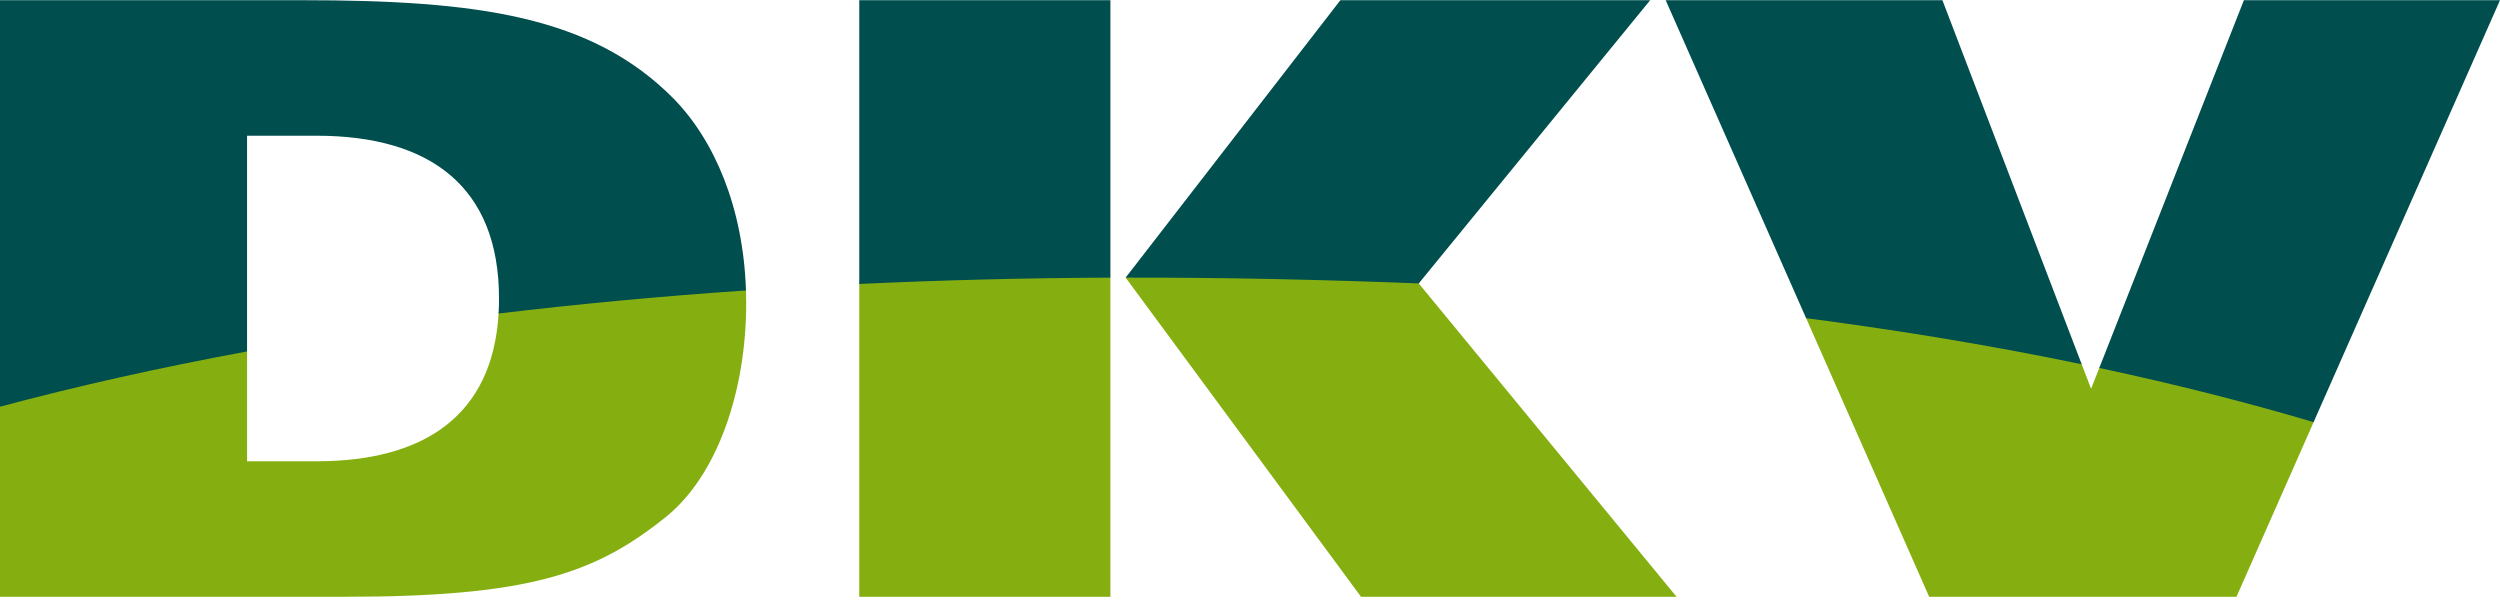 <svg width="160" height="39" viewBox="0 0 160 39" fill="none" xmlns="http://www.w3.org/2000/svg">
<g clip-path="url(#clip0_334_763)">
<path d="M55.316 17.862C60.331 17.631 65.493 17.5 70.795 17.474C70.795 17.474 71.064 17.539 71.064 17.768L71.066 38.194H54.993V18.174C54.993 17.909 55.316 17.862 55.316 17.862ZM0.264 25.654C5.06 24.38 10.165 23.239 15.563 22.239C15.646 22.223 15.812 22.296 15.812 22.493V29.522H20.254C27.214 29.522 31.527 26.538 31.91 20.065C31.91 19.865 32.173 19.738 32.173 19.738C37.09 19.153 42.196 18.676 47.479 18.312C47.479 18.312 47.742 18.37 47.742 18.59C47.752 18.864 47.756 19.142 47.756 19.422C47.756 25.028 45.905 30.474 42.575 33.118C38.081 36.715 33.853 38.194 22.064 38.194H0V26.029C0 25.815 0.175 25.677 0.264 25.654ZM115.853 20.102C121.827 20.885 127.498 21.835 132.85 22.933C132.85 22.933 133.125 23.049 133.229 23.312L133.829 24.882L134.354 23.549C134.441 23.328 134.702 23.322 134.702 23.322C139.373 24.326 143.792 25.446 147.948 26.673C147.948 26.673 148.157 26.816 148.071 27.018L143.134 38.195H123.468L115.592 20.363C115.517 20.175 115.854 20.102 115.854 20.102L115.853 20.102ZM72.505 17.468C78.792 17.464 84.881 17.608 90.762 17.893C90.762 17.893 90.87 18.051 90.8 18.139L107.302 38.195H87.106L72.041 17.768C72.23 17.518 72.505 17.468 72.505 17.468Z" fill="#85AF11"/>
<path d="M0 26.029V0.013H19.315C30.575 0.013 37.87 1.02 43.104 6.306C45.718 8.972 47.567 13.264 47.742 18.589C42.267 18.962 36.987 19.457 31.91 20.065C31.927 19.753 31.937 19.434 31.937 19.105C31.937 11.966 27.549 8.686 20.254 8.686H15.812V22.493C10.219 23.524 4.94 24.707 0 26.029ZM72.042 17.768L85.785 0.013H105.611L90.8 18.139C84.8 17.903 78.526 17.756 72.041 17.768H72.042ZM54.993 18.174V0.013H71.066V17.768C65.552 17.793 60.193 17.93 54.993 18.174H54.993ZM134.354 23.549L143.609 0.013H160L148.07 27.017C143.781 25.744 139.204 24.584 134.354 23.549H134.354ZM115.592 20.363L106.604 0.013H124.314L133.229 23.312C127.692 22.162 121.806 21.173 115.592 20.363Z" fill="#004E4D"/>
</g>
<defs>
<clipPath id="clip0_334_763">
<rect width="160" height="38.208" fill="white"/>
</clipPath>
</defs>
</svg>
